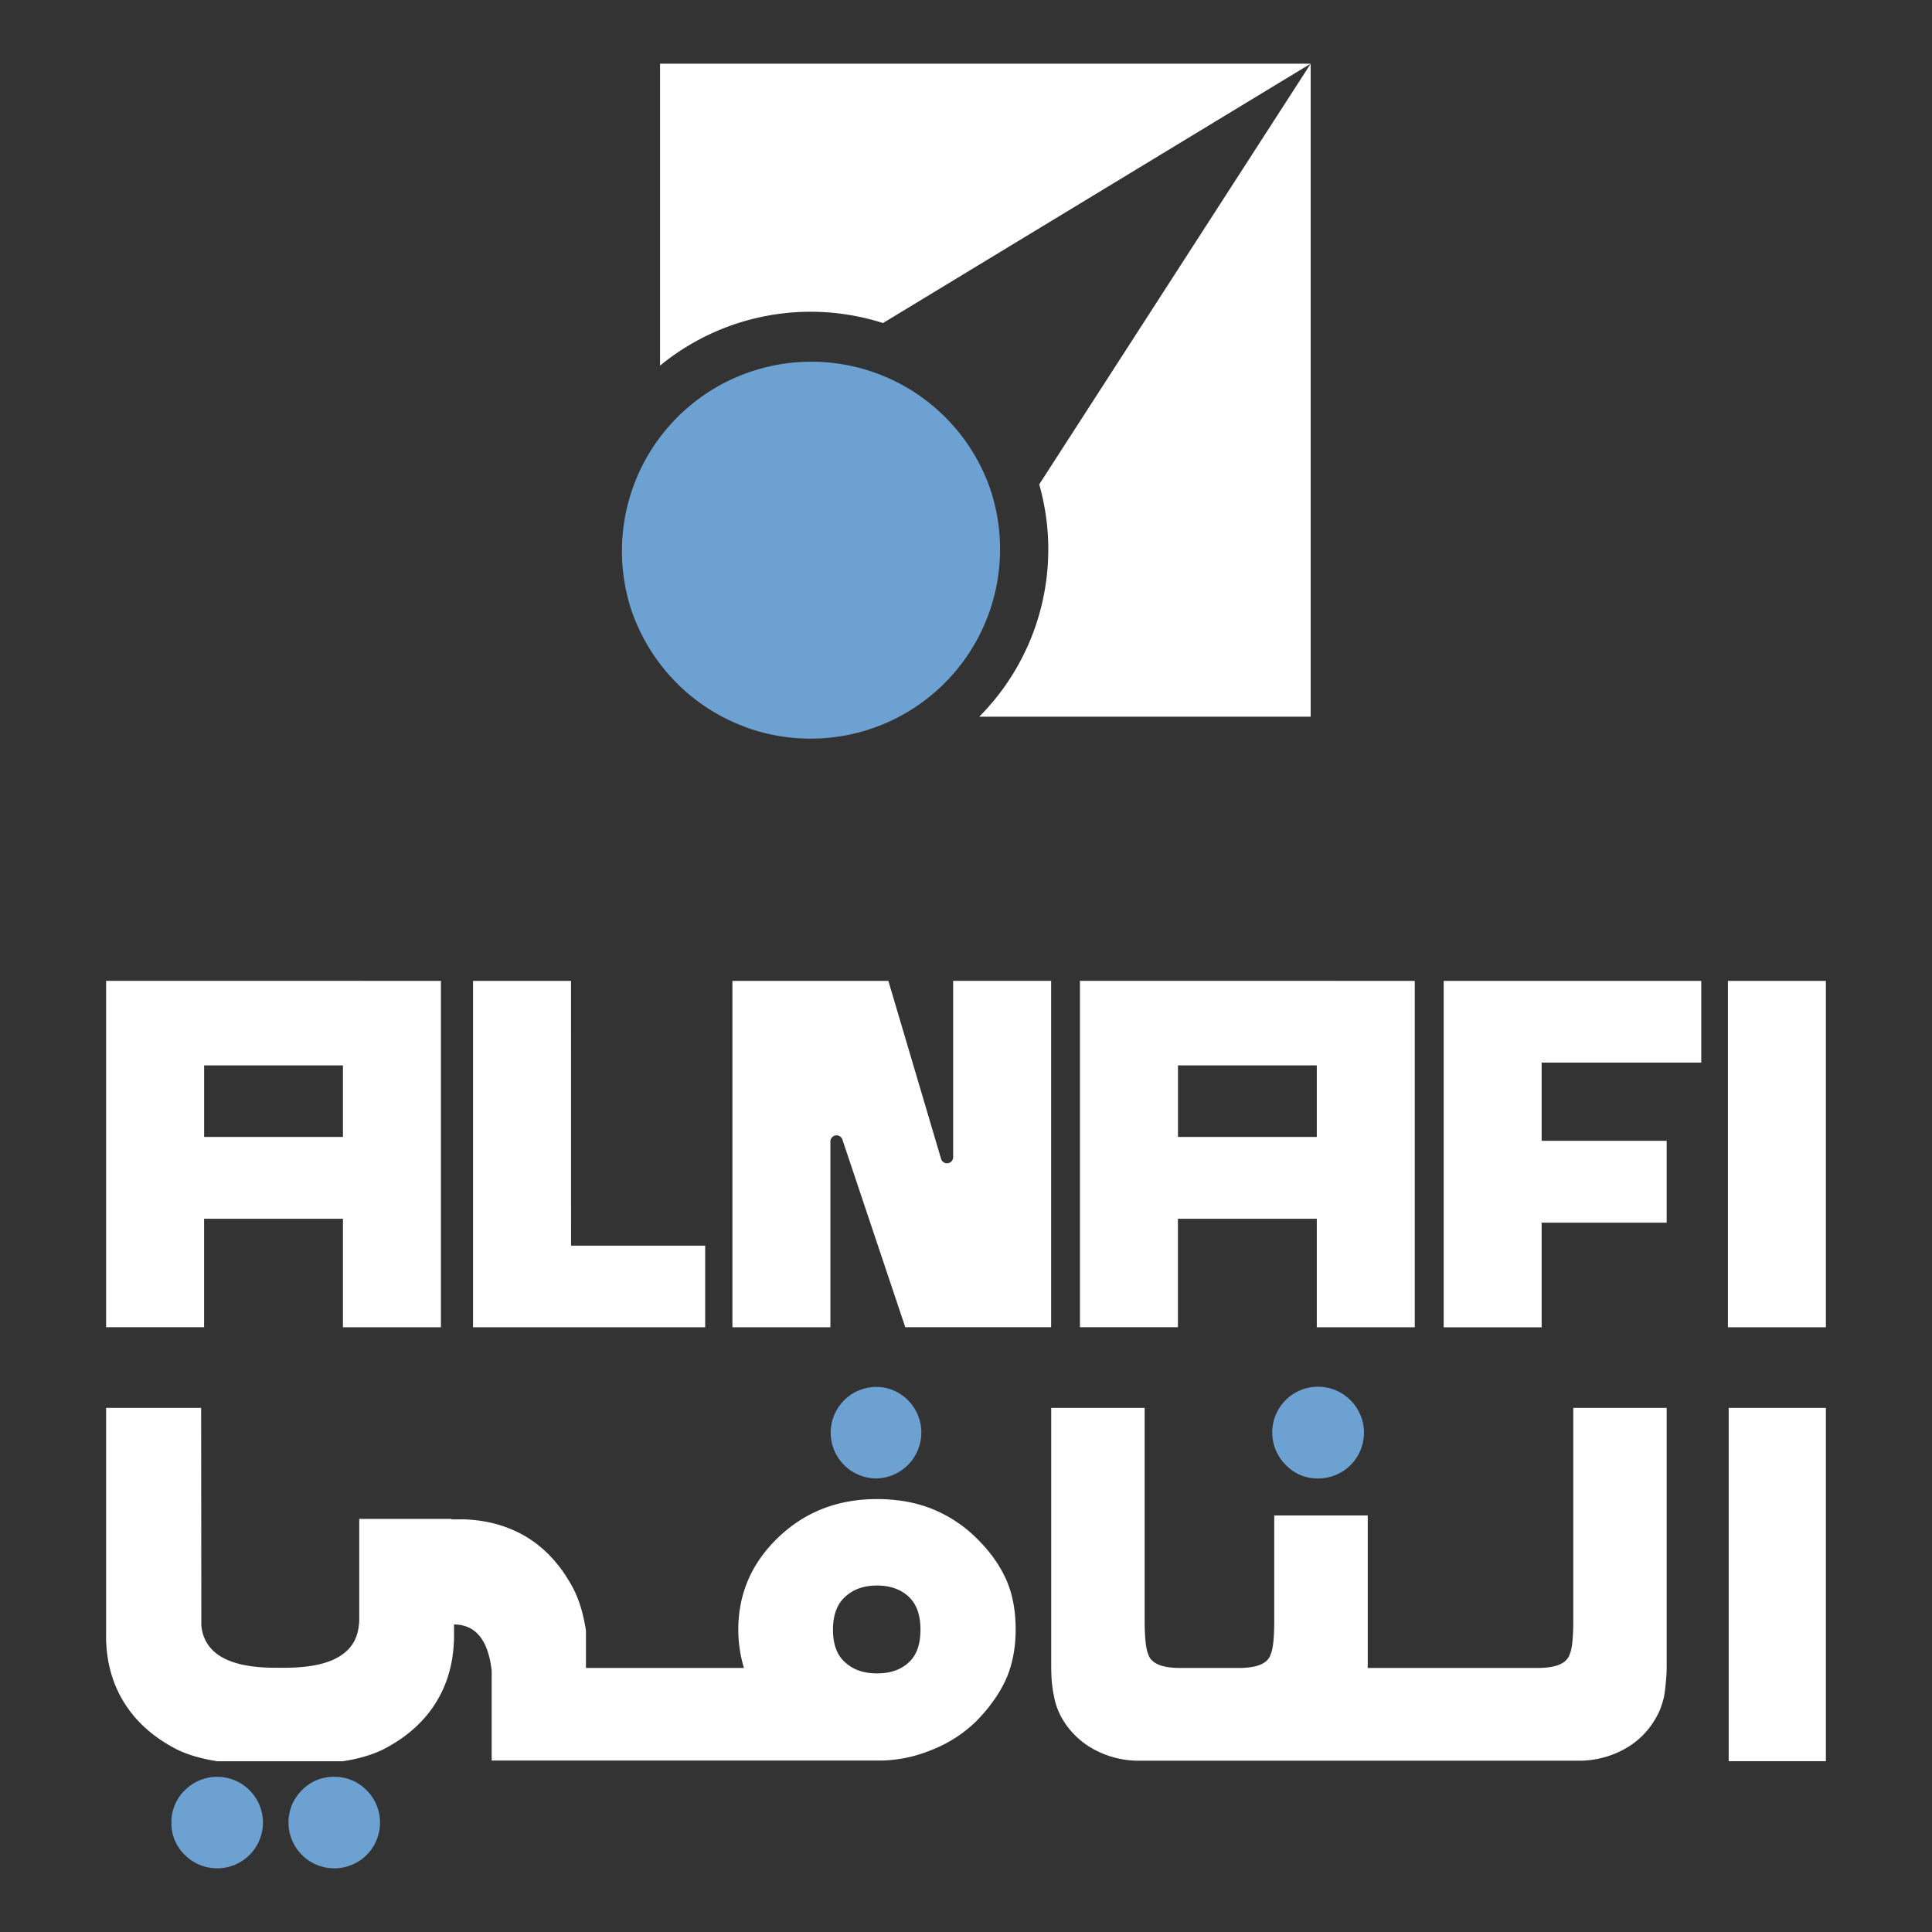 <svg id="Layer_1" data-name="Layer 1" xmlns="http://www.w3.org/2000/svg" viewBox="0 0 1400 1400"><rect x="0" y="0" width="1400" height="1400" fill="#333333" stroke="none"/><defs><style>.cls-1{fill:transparent;}.cls-2{fill:#fff;}.cls-3{fill:#6ca1d2;}</style></defs><rect class="cls-1" width="1400" height="1400" transform="translate(1400 1400) rotate(180)"/><path class="cls-2" d="M949.76,46.13v0a.14.14,0,0,0-.12.08L639.85,234.1A172.06,172.06,0,0,0,478.3,264.93V46.13Z"/><path class="cls-2" d="M949.76,46.17V519.34H709.6A172,172,0,0,0,753.06,351L946.46,51.3l3.26-5.09Z"/><path class="cls-2" d="M728.94,1144.25q-7.07-15.68-21.32-29.64a97.52,97.52,0,0,0-32.48-21.32q-17.7-7-39.66-7-43,0-72.11,28.36Q535,1142.2,535,1180.93a96.54,96.54,0,0,0,4.09,27.74H424.61v-27.11q-2.82-18-8.92-29.94-13-24.93-34-37.79-18.69-11.26-42.35-12.7a59,59,0,0,0-6-.15h-6.12v-.33H260.32v71.51a38.18,38.18,0,0,1-.18,5,1.69,1.69,0,0,0-.15.93q-3.27,30.45-53.62,30.42h-7q-50.18,0-53.47-30.42l-.15-157.88H76.89V1185A58.2,58.2,0,0,0,77,1191q1.23,23.68,12.7,42.35,12.86,21,37.78,34,11.92,6.09,30,8.92h90.92q18-2.81,29.95-8.92,24.92-13,37.78-34,11.46-18.65,12.7-42.35A58.2,58.2,0,0,0,329,1185v-7.85q23.53.15,27.29,33.55v65.07H635.48a99.63,99.63,0,0,0,39.21-7.54,96.26,96.26,0,0,0,32.6-20.84q14.1-14.29,21.47-30,7.22-16.15,7.22-36.53Q736,1159.78,728.94,1144.25Zm-70.56,60.51q-8.46,7.86-22.9,7.84-14.25,0-22.87-7.84-9-7.66-9-23.83,0-16,9-24c5.83-5.33,13.48-8,22.87-8s17.14,2.68,22.9,8,8.62,13.21,8.62,24S664.12,1199.65,658.38,1204.76Z"/><path class="cls-2" d="M1207.73,1020.22v184.87a109.38,109.38,0,0,1-.62,13.93,95.57,95.57,0,0,1-1.41,11,82.34,82.34,0,0,1-2.83,9,60.2,60.2,0,0,1-4.23,8,57.94,57.94,0,0,1-22.88,21.17,68.16,68.16,0,0,1-32.47,7.69H826.13a68.08,68.08,0,0,1-32.45-7.69,59.13,59.13,0,0,1-23-21.17,51,51,0,0,1-4.08-8,44.44,44.44,0,0,1-2.66-9,91,91,0,0,1-1.73-11c-.3-2.91-.47-7.57-.47-13.93V1020.22h67.72v153.65c0,12.55.86,20.77,2.53,24.63q2.82,10,22.58,10.17h43.72q19.77-.15,22.58-10.17,2.52-5.79,2.5-24.63v-75.72h67.75v110.52h123.7q19.74-.15,22.73-10.17,2.52-5.79,2.51-24.63V1020.22Z"/><path class="cls-2" d="M1252.67,1020.22v256h70.44v-256Z"/><path class="cls-2" d="M413.81,902.65H511v59.14H342.78v-251h71Z"/><path class="cls-2" d="M761.69,710.76v251H656L610.42,825.73a4.46,4.46,0,0,0-8.68,1.42V961.79h-71v-251h113l38.22,129a4.46,4.46,0,0,0,8.73-1.27V710.76Z"/><path class="cls-2" d="M1117.14,770v56.67h90.59V886h-90.59v75.8h-71v-251h186.66V770Z"/><path class="cls-2" d="M1323.11,961.79h-71v-251h71Z"/><path class="cls-2" d="M782.57,710.74v251h71V883.15H954.2v78.63h71v-251ZM954.2,823.88H853.61V772H954.2Z"/><path class="cls-2" d="M76.89,710.74v251h71V883.15H248.51v78.63h71v-251ZM248.51,823.88H147.92V772H248.51Z"/><path class="cls-3" d="M180.82,1297.27a33.1,33.1,0,0,0-46.88,0,32,32,0,0,0-9.72,23.5,31.64,31.64,0,0,0,9.72,23.38,33.12,33.12,0,0,0,46.88,0,33.12,33.12,0,0,0,0-46.88Zm84.81,0a32.27,32.27,0,0,0-23.5-9.73,31.87,31.87,0,0,0-23.38,9.73,33.55,33.55,0,0,0-7,10.19,32.87,32.87,0,0,0-2.68,13.31,33.19,33.19,0,0,0,33.1,33.1,33.15,33.15,0,0,0,23.5-56.6Z"/><path class="cls-3" d="M658.06,1014.74a32.4,32.4,0,0,0-23.51-9.73,33.17,33.17,0,0,0,0,66.33,33.26,33.26,0,0,0,23.51-56.6Z"/><path class="cls-3" d="M978.67,1014.74a33.15,33.15,0,1,0-46.88,46.88,31.55,31.55,0,0,0,23.38,9.72,33.15,33.15,0,0,0,23.5-56.6Z"/><path class="cls-3" d="M717.45,354A137.24,137.24,0,0,0,457,440.52a138.11,138.11,0,0,0,32.14,53.19,136.13,136.13,0,0,0,49.11,32.39c1.07.44,2.13.81,3.2,1.25A137.29,137.29,0,0,0,717.45,354Z"/></svg>
